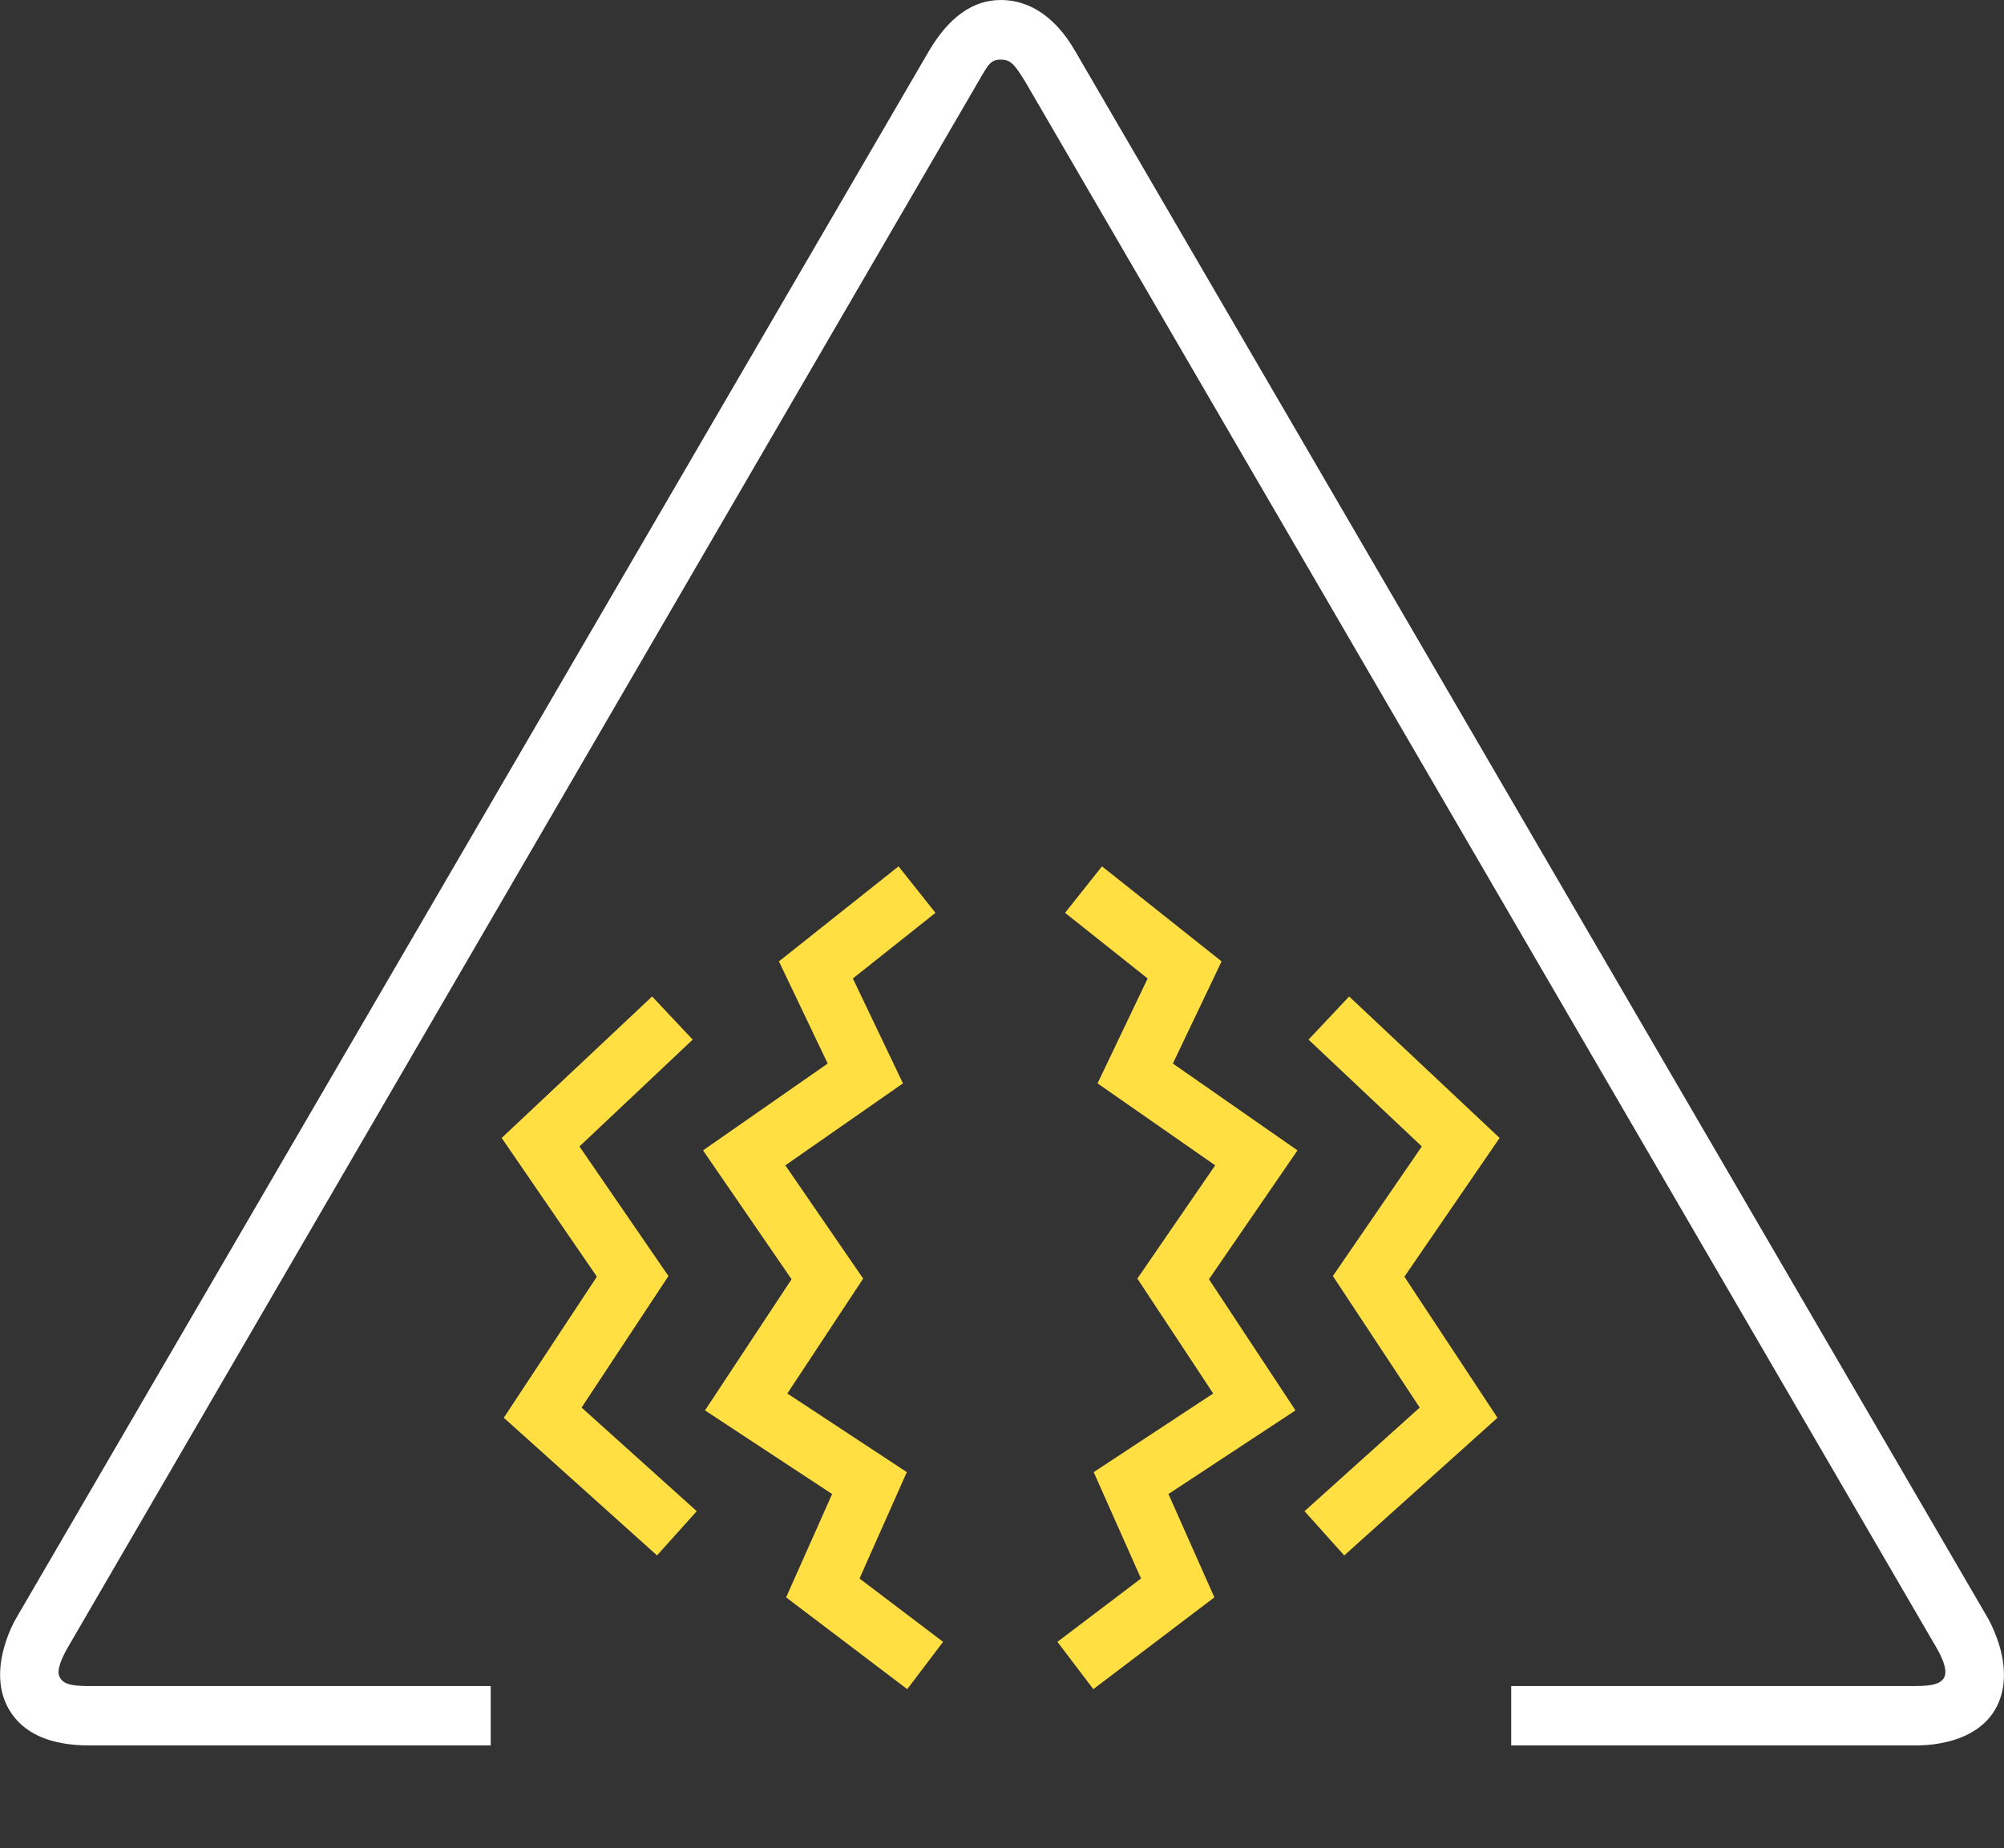 <?xml version="1.0" encoding="UTF-8"?>
<svg xmlns="http://www.w3.org/2000/svg" viewBox="0 0 69.95 64.531">
  <rect x="0" y="0" width="69.95" height="64.531" fill="#333333" stroke="none"/>
  <g fill="#ffdf42">
    <path d="m40.939 37.133 1.701-3.567-4.175-3.318-1.289 1.623 2.883 2.292-1.749 3.662 4.106 2.862-2.716 3.954 2.647 4.012-4.171 2.746 1.651 3.714-2.917 2.211 1.253 1.652 4.225-3.205-1.603-3.608 4.435-2.92-3.021-4.579 3.09-4.499z"></path>
    <path d="m31.652 51.399-4.17-2.746 2.647-4.012-2.716-3.954 4.105-2.862-1.749-3.662 2.884-2.292-1.289-1.623-4.175 3.318 1.702 3.567-4.351 3.032 3.09 4.499-3.022 4.579 4.437 2.92-1.605 3.608 4.227 3.205 1.252-1.652-2.917-2.211z"></path>
    <path d="m52.344 39.731-5.252-4.94-1.417 1.507 3.954 3.729-3.105 4.525 3.032 4.592-4.021 3.618 1.386 1.545 5.349-4.807-3.249-4.925z"></path>
    <path d="m23.332 44.553-3.106-4.526 3.953-3.729-1.417-1.507-5.251 4.94 3.323 4.843-3.249 4.926 5.348 4.806 1.387-1.544-4.02-3.618z"></path>
  </g>
  <path d="m69.388 56.497-31.851-54.7c-.102-.146-.922-1.797-2.606-1.797-.974 0-1.82.605-2.515 1.797l-31.851 54.7c-.107.184-1.026 1.839-.258 3.176.483.841 1.43 1.268 2.813 1.268h14.008v-2.072h-14.008c-.725 0-.934-.101-1.045-.332-.102-.212.059-.608.28-.997l31.801-54.703c.354-.607.424-.754.777-.754.343 0 .469.151.846.757l31.806 54.676c.396.682.343.951.26 1.081-.102.16-.321.271-.98.271h-14.116v2.072h14.115c.214 0 2.228.033 2.888-1.471.325-.741.269-1.755-.336-2.923" fill="#fff"></path>
</svg>
